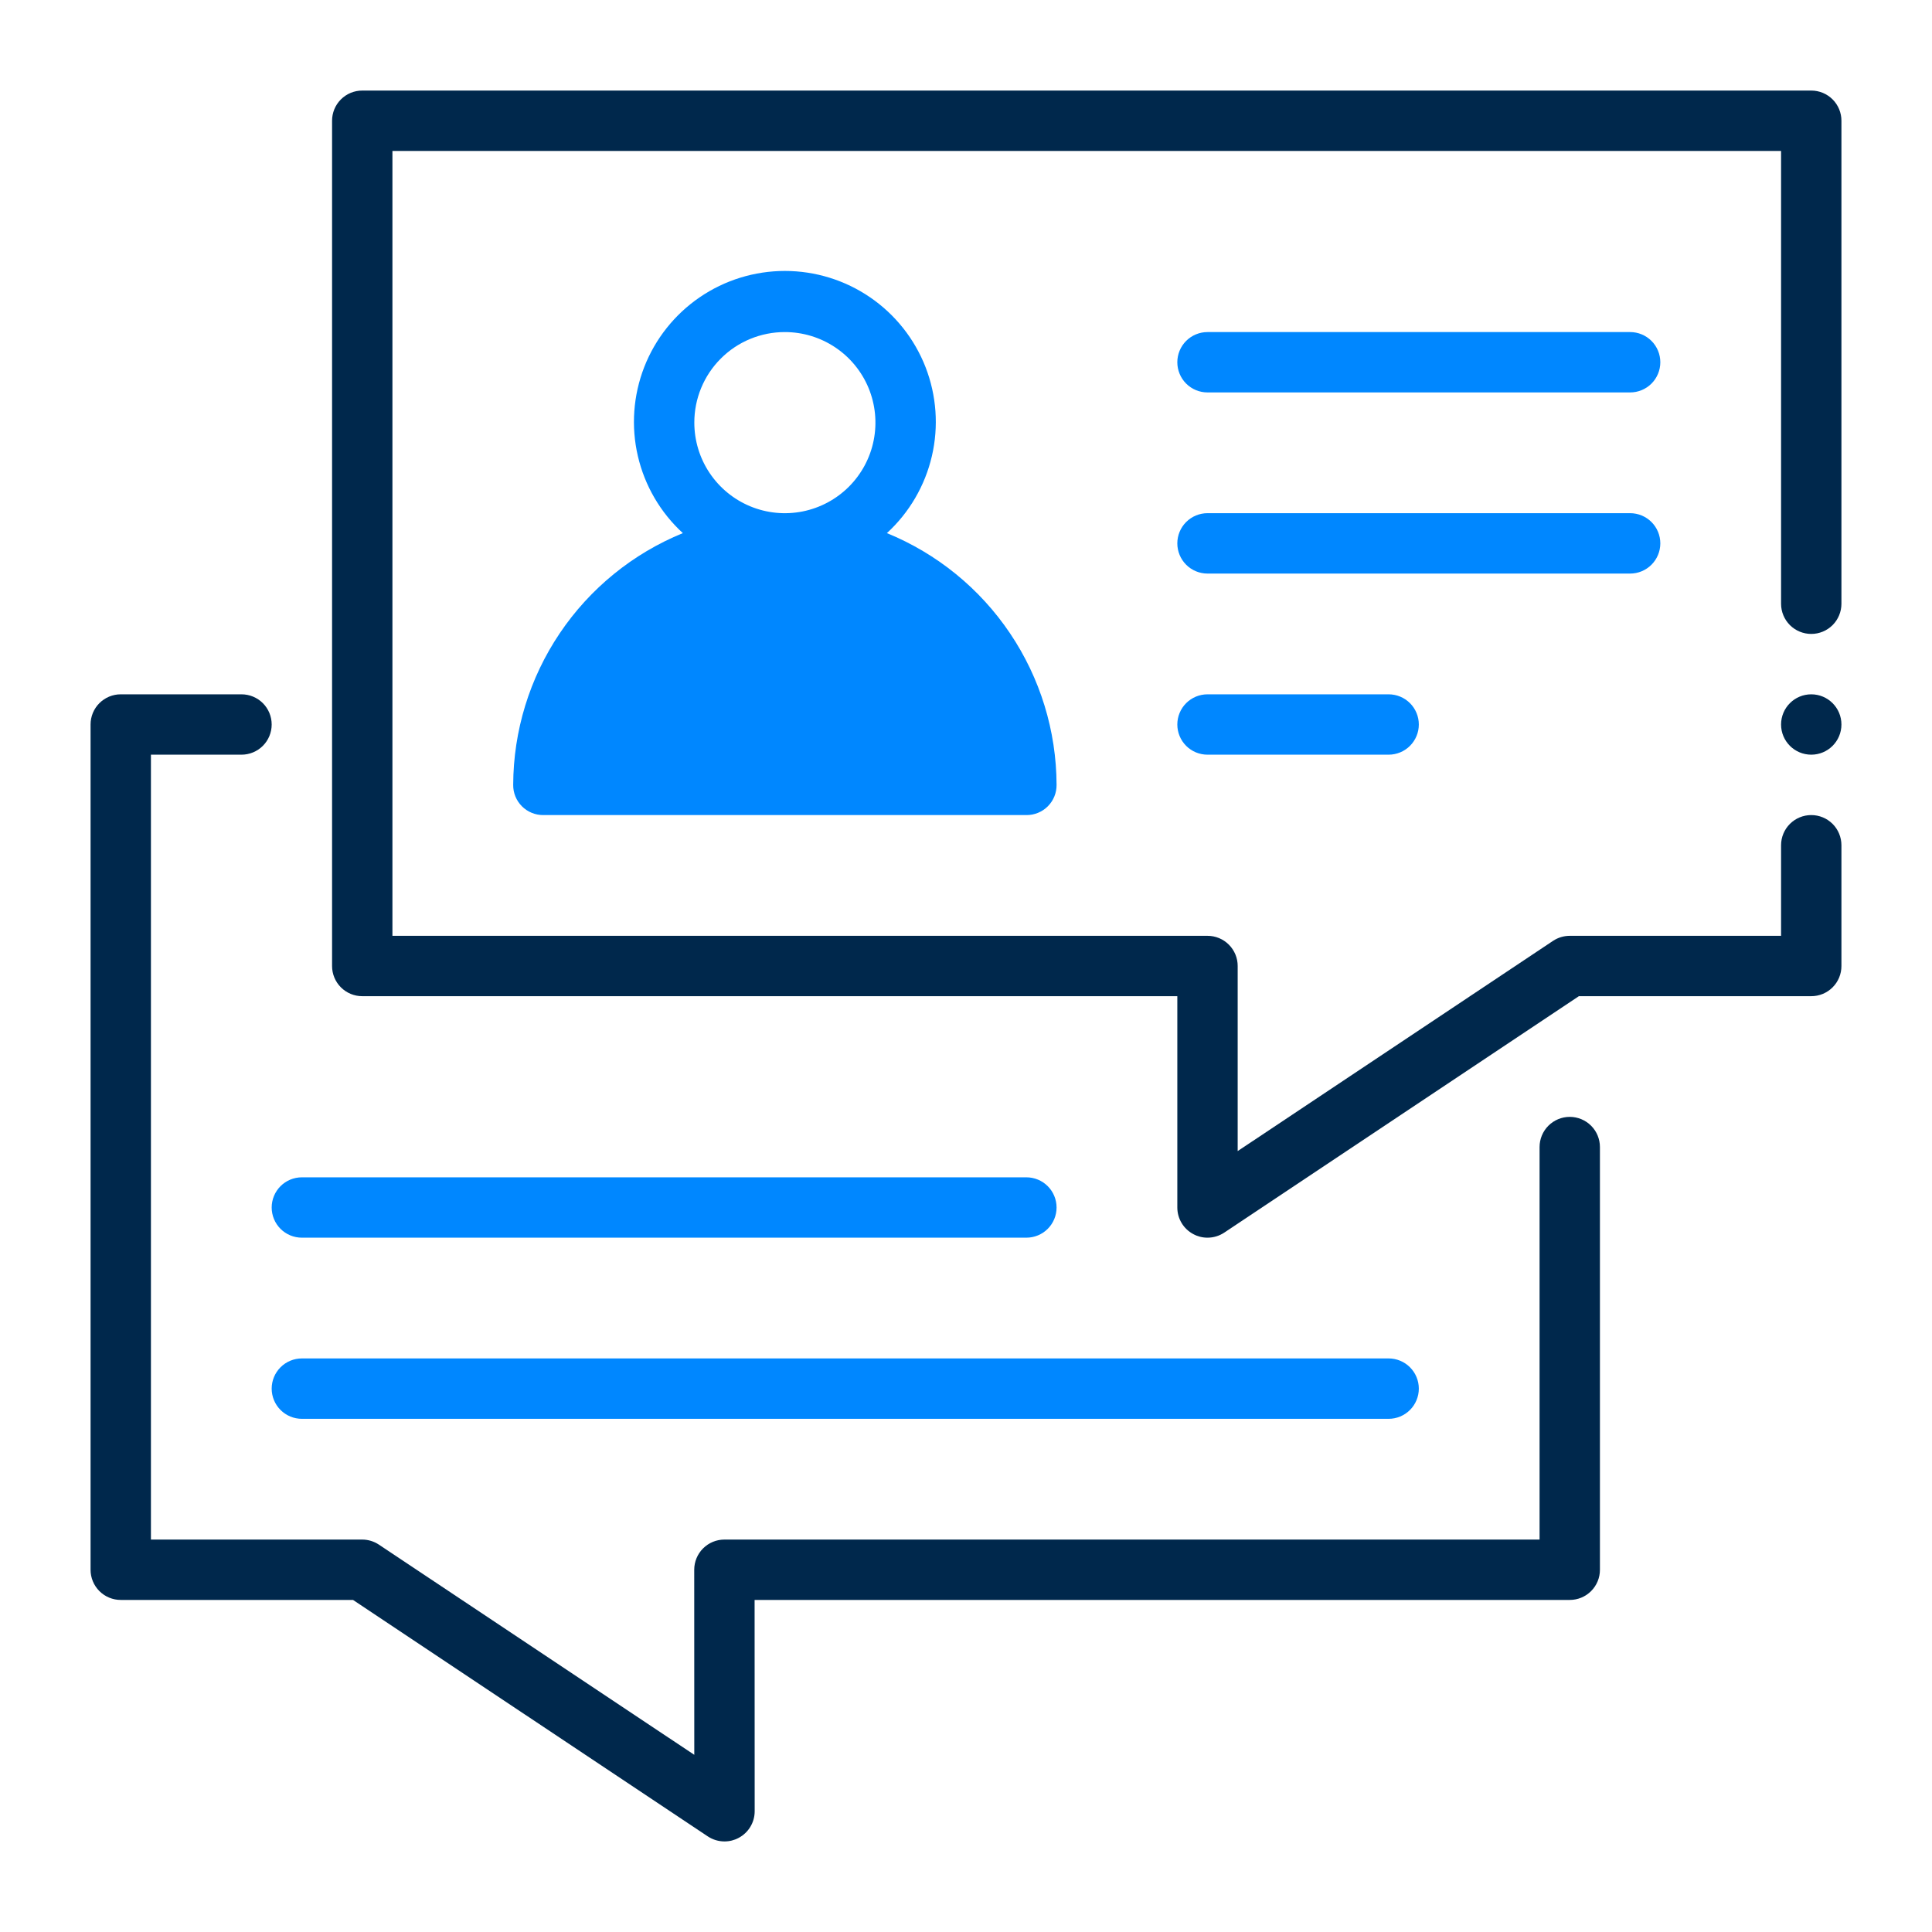 <svg xmlns="http://www.w3.org/2000/svg" width="100" height="100" viewBox="0 0 100 100" fill="none"><path d="M37.5 95.312C37.191 95.312 36.89 95.221 36.633 95.05L18.272 82.812H6.25C6.045 82.813 5.842 82.772 5.652 82.694C5.462 82.615 5.29 82.5 5.145 82.355C5 82.21 4.885 82.038 4.806 81.848C4.728 81.659 4.687 81.455 4.688 81.25V37.5C4.687 37.295 4.728 37.092 4.806 36.902C4.885 36.712 5 36.54 5.145 36.395C5.29 36.25 5.462 36.135 5.652 36.056C5.842 35.978 6.045 35.937 6.25 35.938H12.5C12.914 35.938 13.312 36.102 13.605 36.395C13.898 36.688 14.062 37.086 14.062 37.5C14.062 37.914 13.898 38.312 13.605 38.605C13.312 38.898 12.914 39.062 12.5 39.062H7.812V79.688H18.745C19.054 79.688 19.355 79.779 19.612 79.95L35.936 90.829L35.933 81.25C35.933 80.836 36.098 80.438 36.391 80.145C36.684 79.852 37.081 79.688 37.495 79.688H79.688V59.372C79.688 58.958 79.852 58.56 80.145 58.267C80.438 57.974 80.836 57.809 81.25 57.809C81.664 57.809 82.062 57.974 82.355 58.267C82.648 58.56 82.812 58.958 82.812 59.372V81.25C82.813 81.455 82.772 81.659 82.694 81.848C82.615 82.038 82.5 82.21 82.355 82.355C82.21 82.5 82.038 82.615 81.848 82.694C81.659 82.772 81.455 82.813 81.25 82.812H39.058L39.062 93.75C39.062 94.033 38.986 94.31 38.84 94.552C38.695 94.795 38.486 94.993 38.237 95.126C38.011 95.249 37.757 95.313 37.5 95.312Z" fill="#00284C"></path><path d="M62.5 64.062C62.243 64.063 61.989 63.999 61.763 63.876C61.514 63.743 61.305 63.545 61.16 63.303C61.014 63.06 60.938 62.783 60.938 62.5V51.562H18.75C18.545 51.563 18.341 51.522 18.152 51.444C17.962 51.365 17.79 51.25 17.645 51.105C17.5 50.96 17.385 50.788 17.306 50.598C17.228 50.408 17.187 50.205 17.188 50V6.25C17.187 6.045 17.228 5.842 17.306 5.652C17.385 5.462 17.5 5.29 17.645 5.145C17.79 5 17.962 4.885 18.152 4.806C18.341 4.728 18.545 4.687 18.75 4.688H93.75C93.955 4.687 94.159 4.728 94.348 4.806C94.538 4.885 94.71 5 94.855 5.145C95 5.29 95.115 5.462 95.194 5.652C95.272 5.842 95.313 6.045 95.312 6.25V31.25C95.312 31.664 95.148 32.062 94.855 32.355C94.562 32.648 94.164 32.812 93.75 32.812C93.336 32.812 92.938 32.648 92.645 32.355C92.352 32.062 92.188 31.664 92.188 31.25V7.812H20.312V48.438H62.5C62.705 48.437 62.908 48.478 63.098 48.556C63.288 48.635 63.46 48.75 63.605 48.895C63.75 49.04 63.865 49.212 63.944 49.402C64.022 49.592 64.063 49.795 64.062 50V59.58L80.383 48.7C80.64 48.529 80.942 48.438 81.25 48.438H92.188V43.75C92.188 43.336 92.352 42.938 92.645 42.645C92.938 42.352 93.336 42.188 93.75 42.188C94.164 42.188 94.562 42.352 94.855 42.645C95.148 42.938 95.312 43.336 95.312 43.75V50C95.313 50.205 95.272 50.408 95.194 50.598C95.115 50.788 95 50.96 94.855 51.105C94.71 51.25 94.538 51.365 94.348 51.444C94.159 51.522 93.955 51.563 93.75 51.562H81.723L63.367 63.8C63.11 63.971 62.809 64.062 62.5 64.062Z" fill="#00284C"></path><path d="M53.125 64.062H15.625C15.211 64.062 14.813 63.898 14.52 63.605C14.227 63.312 14.062 62.914 14.062 62.5C14.062 62.086 14.227 61.688 14.52 61.395C14.813 61.102 15.211 60.938 15.625 60.938H53.125C53.539 60.938 53.937 61.102 54.23 61.395C54.523 61.688 54.688 62.086 54.688 62.5C54.688 62.914 54.523 63.312 54.23 63.605C53.937 63.898 53.539 64.062 53.125 64.062Z" fill="#0087FF"></path><path d="M71.875 73.438H15.625C15.211 73.438 14.813 73.273 14.52 72.98C14.227 72.687 14.062 72.289 14.062 71.875C14.062 71.461 14.227 71.063 14.52 70.77C14.813 70.477 15.211 70.312 15.625 70.312H71.875C72.289 70.312 72.687 70.477 72.98 70.77C73.273 71.063 73.438 71.461 73.438 71.875C73.438 72.289 73.273 72.687 72.98 72.98C72.687 73.273 72.289 73.438 71.875 73.438Z" fill="#0087FF"></path><path d="M45.906 27.594C47.066 26.53 47.877 25.141 48.234 23.608C48.591 22.075 48.476 20.47 47.906 19.003C47.335 17.537 46.334 16.277 45.035 15.388C43.736 14.5 42.199 14.024 40.625 14.024C39.051 14.024 37.514 14.5 36.215 15.388C34.916 16.277 33.915 17.537 33.344 19.003C32.774 20.47 32.659 22.075 33.016 23.608C33.373 25.141 34.184 26.53 35.344 27.594C32.754 28.652 30.537 30.456 28.974 32.776C27.411 35.096 26.572 37.828 26.563 40.625C26.561 40.831 26.6 41.035 26.677 41.225C26.755 41.416 26.87 41.589 27.016 41.735C27.161 41.88 27.334 41.995 27.525 42.073C27.715 42.151 27.919 42.19 28.125 42.188H53.125C53.331 42.19 53.535 42.151 53.725 42.073C53.916 41.995 54.089 41.88 54.234 41.735C54.38 41.589 54.495 41.416 54.573 41.225C54.651 41.035 54.69 40.831 54.688 40.625C54.679 37.828 53.839 35.096 52.276 32.776C50.713 30.456 48.496 28.652 45.906 27.594ZM40.625 17.188C41.552 17.188 42.459 17.463 43.229 17.978C44 18.493 44.601 19.225 44.956 20.081C45.31 20.938 45.403 21.88 45.222 22.79C45.042 23.699 44.595 24.534 43.94 25.19C43.284 25.845 42.449 26.292 41.54 26.473C40.63 26.654 39.688 26.561 38.831 26.206C37.975 25.851 37.243 25.25 36.728 24.479C36.212 23.709 35.938 22.802 35.938 21.875C35.937 21.259 36.057 20.649 36.293 20.08C36.528 19.511 36.873 18.994 37.309 18.559C37.744 18.123 38.261 17.778 38.83 17.543C39.399 17.308 40.009 17.187 40.625 17.188Z" fill="#0087FF"></path><path d="M84.375 20.312H62.5C62.086 20.312 61.688 20.148 61.395 19.855C61.102 19.562 60.938 19.164 60.938 18.75C60.938 18.336 61.102 17.938 61.395 17.645C61.688 17.352 62.086 17.188 62.5 17.188H84.375C84.789 17.188 85.187 17.352 85.48 17.645C85.773 17.938 85.938 18.336 85.938 18.75C85.938 19.164 85.773 19.562 85.48 19.855C85.187 20.148 84.789 20.312 84.375 20.312Z" fill="#0087FF"></path><path d="M84.375 29.688H62.5C62.086 29.688 61.688 29.523 61.395 29.23C61.102 28.937 60.938 28.539 60.938 28.125C60.938 27.711 61.102 27.313 61.395 27.02C61.688 26.727 62.086 26.562 62.5 26.562H84.375C84.789 26.562 85.187 26.727 85.48 27.02C85.773 27.313 85.938 27.711 85.938 28.125C85.938 28.539 85.773 28.937 85.48 29.23C85.187 29.523 84.789 29.688 84.375 29.688Z" fill="#0087FF"></path><path d="M71.875 39.062H62.5C62.086 39.062 61.688 38.898 61.395 38.605C61.102 38.312 60.938 37.914 60.938 37.5C60.938 37.086 61.102 36.688 61.395 36.395C61.688 36.102 62.086 35.938 62.5 35.938H71.875C72.289 35.938 72.687 36.102 72.98 36.395C73.273 36.688 73.438 37.086 73.438 37.5C73.438 37.914 73.273 38.312 72.98 38.605C72.687 38.898 72.289 39.062 71.875 39.062Z" fill="#0087FF"></path><path d="M93.75 39.062C94.613 39.062 95.312 38.363 95.312 37.5C95.312 36.637 94.613 35.938 93.75 35.938C92.887 35.938 92.188 36.637 92.188 37.5C92.188 38.363 92.887 39.062 93.75 39.062Z" fill="#00284C"></path></svg>